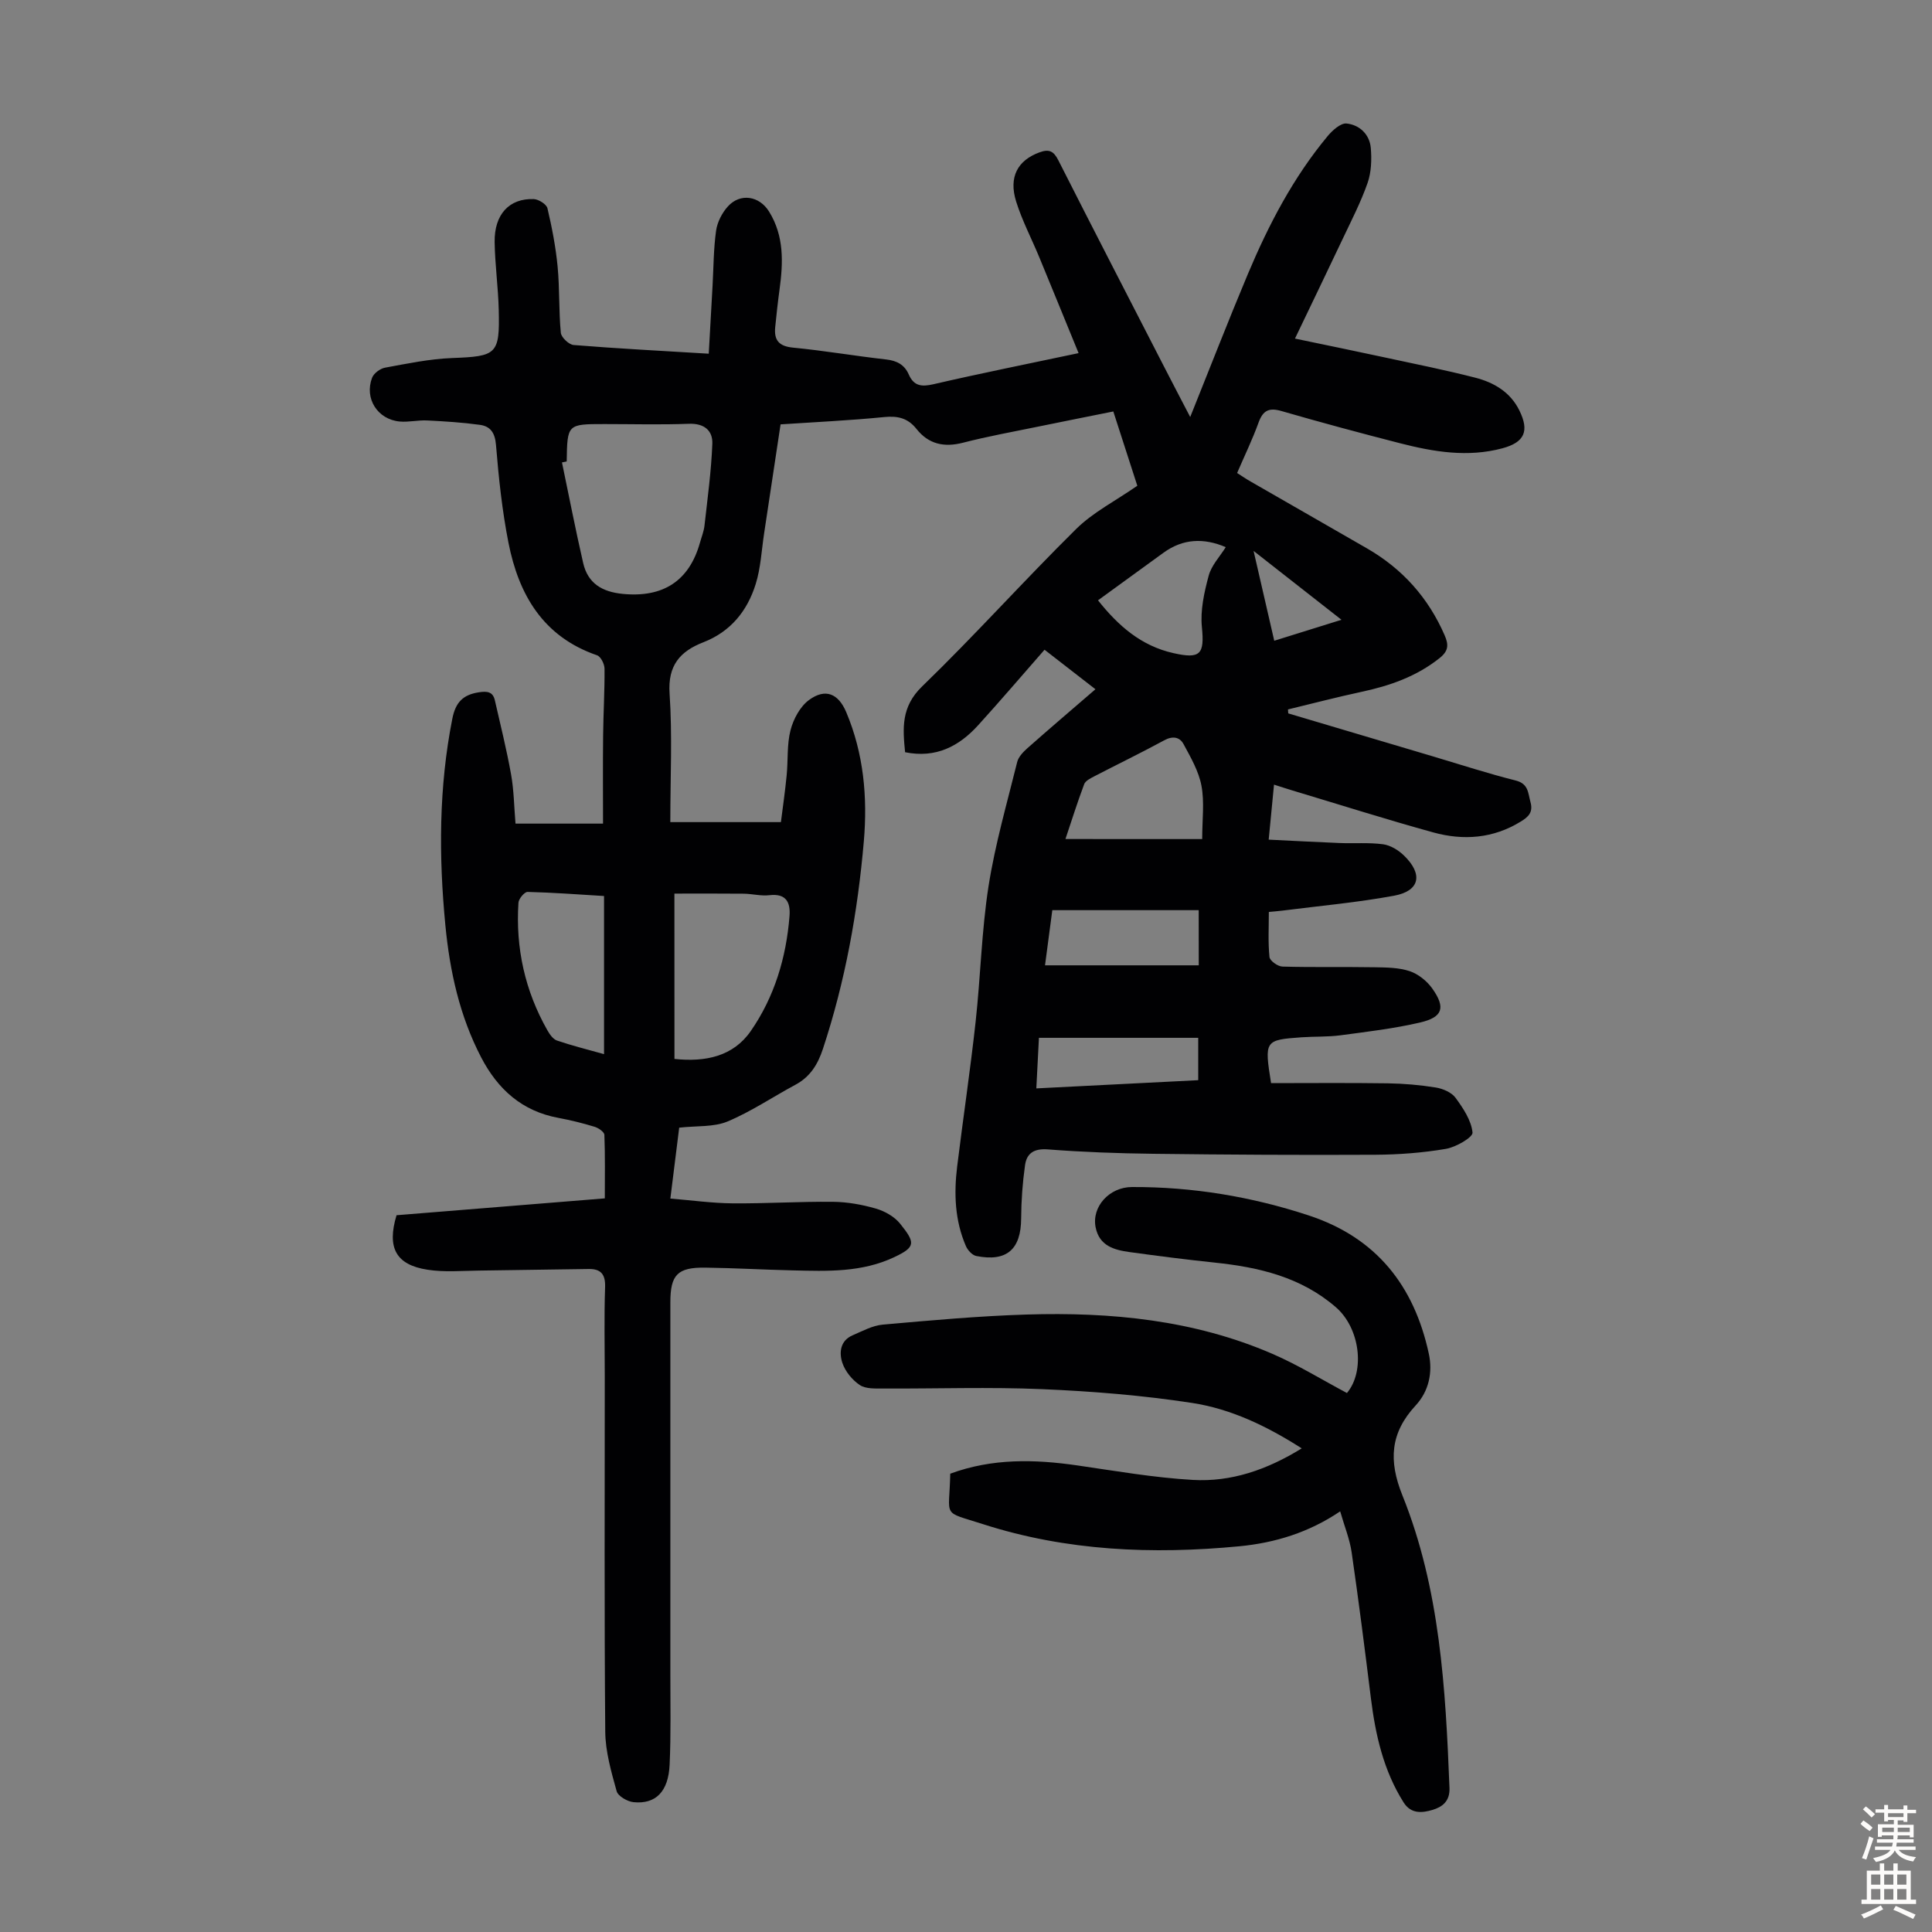 <svg enable-background="new 0 0 400 400" viewBox="0 0 400 400" xmlns="http://www.w3.org/2000/svg"><rect x="0" y="0" width="400" height="400" fill="#808080" stroke="none"/><path d="m82.1 251.6c14.16-1.15 28.41-2.3 43.12-3.49 0-4.53.08-8.85-.09-13.15-.02-.6-1.22-1.43-2.02-1.67-2.45-.75-4.96-1.37-7.48-1.84-7.54-1.39-12.55-5.89-16.01-12.53-4.47-8.59-6.49-17.83-7.41-27.34-1.38-14.31-1.37-28.58 1.44-42.78.67-3.4 2.21-4.97 5.51-5.47 1.72-.26 2.89-.13 3.3 1.68 1.16 5.09 2.43 10.17 3.35 15.31.59 3.28.62 6.65.92 10.2h18.12c0-6.1-.05-12.22.02-18.33.05-4.59.33-9.17.29-13.76-.01-.96-.78-2.5-1.55-2.76-11.17-3.84-16.22-12.55-18.34-23.31-1.31-6.66-2.03-13.47-2.58-20.24-.21-2.53-1.16-3.86-3.33-4.16-3.62-.5-7.29-.73-10.94-.91-1.89-.09-3.81.39-5.68.22-4.57-.43-7.33-4.76-5.71-9.04.35-.94 1.68-1.93 2.7-2.11 4.58-.84 9.2-1.81 13.84-1.99 9.25-.35 9.92-.73 9.69-9.94-.11-4.69-.78-9.37-.85-14.06-.09-5.73 3.02-9.1 8.1-8.91 1 .04 2.63 1.06 2.83 1.89.94 3.98 1.72 8.03 2.11 12.1.43 4.54.23 9.14.66 13.68.09.96 1.67 2.46 2.65 2.54 9.12.74 18.27 1.21 27.98 1.8.27-4.84.53-9.48.79-14.12.21-3.79.2-7.61.73-11.36.25-1.76 1.22-3.66 2.43-5 2.57-2.85 6.53-2.2 8.54 1.06 3.16 5.1 2.92 10.63 2.15 16.25-.35 2.55-.62 5.1-.88 7.66-.27 2.68.73 3.96 3.66 4.25 6.45.62 12.85 1.73 19.29 2.45 2.23.25 3.81 1.08 4.7 3.11 1.05 2.4 2.64 2.59 5.11 2.02 9.68-2.24 19.43-4.19 30.05-6.44-2.81-6.85-5.47-13.4-8.17-19.93-1.58-3.81-3.52-7.51-4.75-11.43-1.61-5.12.32-8.56 4.83-10.21 1.99-.73 2.93-.26 3.89 1.63 7.22 14.26 14.56 28.46 21.86 42.67 1.77 3.45 3.57 6.89 5.45 10.5 4.06-10.1 7.85-19.87 11.91-29.54 4.3-10.23 9.41-20.05 16.56-28.64.99-1.19 2.69-2.71 3.9-2.59 2.69.28 4.78 2.25 5.02 5.08.2 2.39.11 5.01-.67 7.24-1.4 3.99-3.36 7.78-5.17 11.61-3.14 6.64-6.34 13.25-9.86 20.6 6.75 1.41 12.72 2.63 18.68 3.92 6.22 1.34 12.47 2.59 18.63 4.17 3.87.99 7.28 2.98 9.15 6.79 2.11 4.28 1.06 6.6-3.5 7.83-7.17 1.93-14.22.75-21.2-1.04-8.22-2.11-16.41-4.31-24.56-6.67-2.61-.76-3.83-.11-4.74 2.39-1.25 3.46-2.86 6.78-4.44 10.44.96.61 1.85 1.23 2.79 1.76 8.04 4.63 16.1 9.23 24.14 13.87 7.31 4.22 12.65 10.19 16.03 17.95.88 2.02.82 3.28-1.1 4.79-4.8 3.8-10.3 5.7-16.16 6.95-5.08 1.09-10.11 2.41-15.17 3.63.02.27.04.55.06.82 10.01 2.97 20.02 5.95 30.02 8.92 5.68 1.69 11.32 3.53 17.05 4.97 2.68.68 2.55 2.54 3.08 4.47.59 2.14-.46 3.08-1.99 4.02-5.7 3.53-11.88 3.98-18.11 2.27-9.79-2.7-19.48-5.78-29.21-8.7-1.16-.35-2.32-.73-3.79-1.2-.36 3.7-.69 7.11-1.1 11.39 5.06.24 9.89.51 14.71.7 3 .12 6.04-.14 8.99.26 1.53.21 3.17 1.22 4.31 2.33 3.99 3.87 3.29 7.32-2.01 8.31-7.67 1.42-15.47 2.11-23.21 3.1-.76.1-1.53.15-2.76.27 0 3.16-.18 6.27.13 9.33.08.78 1.73 1.96 2.69 1.98 6.36.18 12.73.03 19.1.14 2.44.04 4.99.06 7.25.81 1.76.59 3.54 2.02 4.64 3.55 2.84 3.98 2.23 5.98-2.5 7.08-5.41 1.26-10.98 1.91-16.5 2.65-2.65.35-5.36.22-8.04.41-7.64.55-7.71.67-6.31 9.49 7.94 0 16.05-.08 24.16.04 3.33.05 6.67.34 9.96.87 1.46.24 3.24 1 4.07 2.12 1.59 2.17 3.27 4.69 3.52 7.2.1.98-3.43 3.03-5.51 3.38-4.81.82-9.75 1.19-14.64 1.22-15.33.08-30.67-.01-46-.2-7.26-.09-14.54-.35-21.78-.91-2.87-.22-4.38.81-4.72 3.29-.51 3.63-.78 7.32-.8 10.98-.03 6.42-2.97 9.06-9.3 7.8-.83-.17-1.77-1.2-2.14-2.05-2.29-5.29-2.5-10.86-1.81-16.48 1.23-9.99 2.72-19.95 3.82-29.95 1.03-9.34 1.23-18.79 2.67-28.05 1.36-8.68 3.82-17.19 5.94-25.75.27-1.07 1.25-2.09 2.13-2.87 4.59-4.06 9.26-8.04 14.07-12.19-3.51-2.72-6.95-5.39-10.54-8.18-4.61 5.26-9.1 10.52-13.75 15.64-3.97 4.37-8.75 6.87-15.12 5.58-.49-4.98-.85-9.38 3.51-13.61 10.93-10.58 21.1-21.94 31.93-32.63 3.49-3.44 8.08-5.77 12.64-8.93-1.49-4.6-3.15-9.76-4.97-15.38-5.18 1.04-10.28 2.05-15.38 3.1-5.25 1.08-10.55 2.03-15.74 3.37-3.92 1.01-7.13.3-9.62-2.84-1.81-2.28-3.89-2.75-6.72-2.47-7 .7-14.05 1.02-21.43 1.51-1.14 7.54-2.26 15.03-3.4 22.52-.54 3.53-.7 7.19-1.76 10.57-1.73 5.54-5.19 9.84-10.84 12.03-4.81 1.87-7.38 4.79-6.98 10.62.59 8.66.15 17.39.15 26.61h22.9c.37-2.93.86-6.3 1.19-9.69.31-3.12.03-6.36.8-9.34.59-2.29 1.97-4.88 3.81-6.24 3.39-2.5 6.09-1.37 7.73 2.52 3.61 8.56 4.42 17.58 3.64 26.68-1.26 14.63-3.85 29.02-8.47 43.01-1.07 3.25-2.64 5.79-5.7 7.44-4.7 2.52-9.17 5.56-14.05 7.6-2.85 1.19-6.33.87-10.01 1.28-.56 4.48-1.15 9.19-1.83 14.68 4.34.35 8.6.95 12.86.99 6.93.06 13.86-.39 20.79-.32 2.98.03 6.02.57 8.89 1.4 1.84.53 3.85 1.66 5.03 3.13 3.16 3.93 3.24 4.82-1.15 6.9-6.76 3.22-13.91 2.94-21.07 2.77-6.04-.14-12.07-.49-18.1-.57-5.78-.08-7.25 1.47-7.25 7.21 0 25.63.01 51.27 0 76.9 0 6.26.13 12.53-.15 18.78-.25 5.6-2.88 8.24-7.48 7.78-1.27-.13-3.2-1.24-3.49-2.27-1.12-4.04-2.33-8.22-2.36-12.36-.21-24.51-.1-49.03-.1-73.54 0-6.16-.15-12.32.07-18.47.09-2.65-.89-3.77-3.34-3.75-7.59.08-15.17.25-22.76.33-3.56.04-7.2.37-10.68-.18-6.54-1.01-8.43-4.56-6.4-11.28zm35.23-156.06c-.33.07-.65.13-.98.2 1.45 6.94 2.8 13.91 4.39 20.83.97 4.21 3.91 5.97 8.2 6.39 8.3.81 13.75-2.64 15.98-10.61.33-1.18.81-2.35.94-3.56.63-5.63 1.4-11.25 1.62-16.9.11-2.74-1.67-4.27-4.86-4.15-5.81.22-11.63.06-17.45.06-7.72 0-7.72 0-7.84 7.74zm22.31 123.7c6.44.69 12.17-.54 15.79-5.76 4.9-7.06 7.35-15.21 8.03-23.81.22-2.79-.65-4.74-4.15-4.33-1.74.21-3.55-.29-5.34-.31-4.74-.05-9.47-.02-14.34-.02.01 11.33.01 22.57.01 34.23zm-14.58-33.73c-5.39-.33-10.6-.72-15.83-.85-.64-.01-1.84 1.42-1.89 2.24-.61 9.37 1.34 18.22 5.99 26.41.47.83 1.17 1.84 1.98 2.12 3.14 1.07 6.36 1.87 9.75 2.82 0-11.07 0-21.76 0-32.74zm123.84-11.79c0-4.01.49-7.62-.15-11.03-.56-3.01-2.22-5.87-3.71-8.63-.8-1.48-2.25-1.74-3.99-.79-4.79 2.6-9.71 4.98-14.55 7.49-.76.4-1.77.9-2.03 1.59-1.42 3.78-2.63 7.64-3.88 11.36 9.47.01 18.46.01 28.31.01zm-.72 14.72c-10.22 0-20.13 0-30.31 0-.51 3.87-1.03 7.77-1.51 11.42h31.83c-.01-3.97-.01-7.39-.01-11.42zm5.6-75.16c-4.55-1.94-8.86-1.78-12.91 1.17-4.48 3.26-8.96 6.51-13.54 9.84 4.2 5.28 8.91 9.42 15.6 10.93 5.61 1.27 6.47.23 5.91-5.37-.35-3.48.47-7.2 1.4-10.64.56-2.14 2.31-3.96 3.54-5.93zm-5.7 110.36c0-2.99 0-5.59 0-8.77-11.02 0-21.81 0-32.98 0-.17 3.21-.35 6.69-.54 10.47 11.43-.58 22.33-1.13 33.52-1.7zm29.66-95.32c-6.25-4.9-11.88-9.3-18.2-14.26 1.57 6.81 2.9 12.62 4.28 18.6 4.59-1.43 8.8-2.74 13.92-4.34z" fill="#010103"/><path d="m196.74 305.11c8.73-3.21 17.47-2.99 26.31-1.71 7.95 1.15 15.9 2.54 23.9 3 7.95.46 15.36-2.09 22.56-6.53-7.24-4.63-14.67-8.18-22.72-9.41-10.24-1.57-20.63-2.41-30.99-2.85-10.94-.47-21.91-.08-32.87-.13-1.66-.01-3.65.11-4.9-.71-1.57-1.04-3.04-2.83-3.63-4.61-.69-2.07-.48-4.58 2.12-5.7 2.03-.87 4.11-2.02 6.24-2.21 9.91-.88 19.83-1.78 29.77-2.09 17.45-.54 34.67 1.11 50.91 8.14 5.3 2.29 10.26 5.36 15.43 8.11 3.81-4.54 2.7-13.45-2.3-17.77-7.21-6.24-15.9-8.27-25.05-9.23-5.89-.62-11.77-1.37-17.65-2.18-3.19-.44-6.26-1.28-7.03-5.11-.86-4.28 2.83-8.35 7.53-8.36 12.52-.04 24.69 1.97 36.58 5.88 14.03 4.61 21.83 14.57 24.87 28.62.84 3.88.01 7.77-2.71 10.71-5.27 5.68-5.66 11.42-2.76 18.62 7.8 19.38 8.94 39.98 9.75 60.59.11 2.79-1.54 3.96-3.55 4.55-2.08.61-4.4.89-5.95-1.56-4.16-6.6-5.82-13.95-6.77-21.57-1.25-10.09-2.53-20.17-3.99-30.23-.4-2.73-1.48-5.35-2.37-8.46-6.48 4.38-13.49 6.52-20.87 7.23-17.96 1.72-35.81.98-53.08-4.58-8.68-2.8-6.97-1.14-6.78-10.45z" fill="#010103"/><g fill="#fcfbfa"><path d="m385.2 377.6.6-.7c.6.4 1.3.9 1.9 1.5l-.6.7c-.8-.5-1.4-1-1.9-1.5zm.3 7.1c.6-1.4 1.1-2.9 1.5-4.5.3.1.6.3.9.4-.5 1.4-1 2.9-1.5 4.4zm.2-10.1.6-.6c.7.5 1.3 1.1 1.9 1.6l-.7.7c-.6-.6-1.2-1.2-1.8-1.7zm8.4-.8h.8v.9h1.8v.7h-1.8v1.8h-.8v-.3h-1.2v.9h3.3v2.6h-.8v-.4h-2.5c0 .3 0 .6-.1.8h3.4v.7h-3.5c0 .3-.1.6-.1.8h4v.7h-3.5c.7.9 1.9 1.3 3.6 1.5-.2.2-.4.5-.6.9-1.9-.3-3.2-1.1-3.8-2.3-.5 1.1-1.8 2-3.9 2.4-.2-.3-.4-.5-.6-.8 1.9-.4 3.1-.9 3.6-1.7h-3.2v-.7h3.5c.1-.2.1-.5.2-.8h-3.3v-.7h3.4c0-.2 0-.5 0-.8h-2.4v.3h-.8v-2.6h3.3v-.9h-1.2v.3h-.8v-1.8h-1.8v-.7h1.8v-.9h.8v.9h3.2zm-4.4 5.5h2.4c0-.3 0-.6 0-.9h-2.4zm1.2-3.1h3.2v-.8h-3.2zm4.4 2.2h-2.4v.9h2.5v-.9z"/><path d="m389.2 385.8h.9v1.5h1.9v-1.5h.9v1.5h2.7v6h1.1v.9h-11.3v-.9h1.1v-6h2.7zm.2 8.7.5.8c-1.2.6-2.5 1.3-4 1.9-.2-.3-.3-.6-.6-.8 1.6-.6 3-1.3 4.1-1.9zm-2-4.3h1.9v-2.1h-1.9zm0 3.1h1.9v-2.2h-1.9zm2.7-3.1h1.9v-2.1h-1.9zm0 3.1h1.9v-2.2h-1.9zm2.4 1.3c1.4.6 2.7 1.2 4.1 1.8l-.5.9c-1.5-.7-2.8-1.4-4.1-1.9zm2.2-6.5h-1.9v2.1h1.9zm-1.9 5.2h1.9v-2.2h-1.9z"/></g></svg>